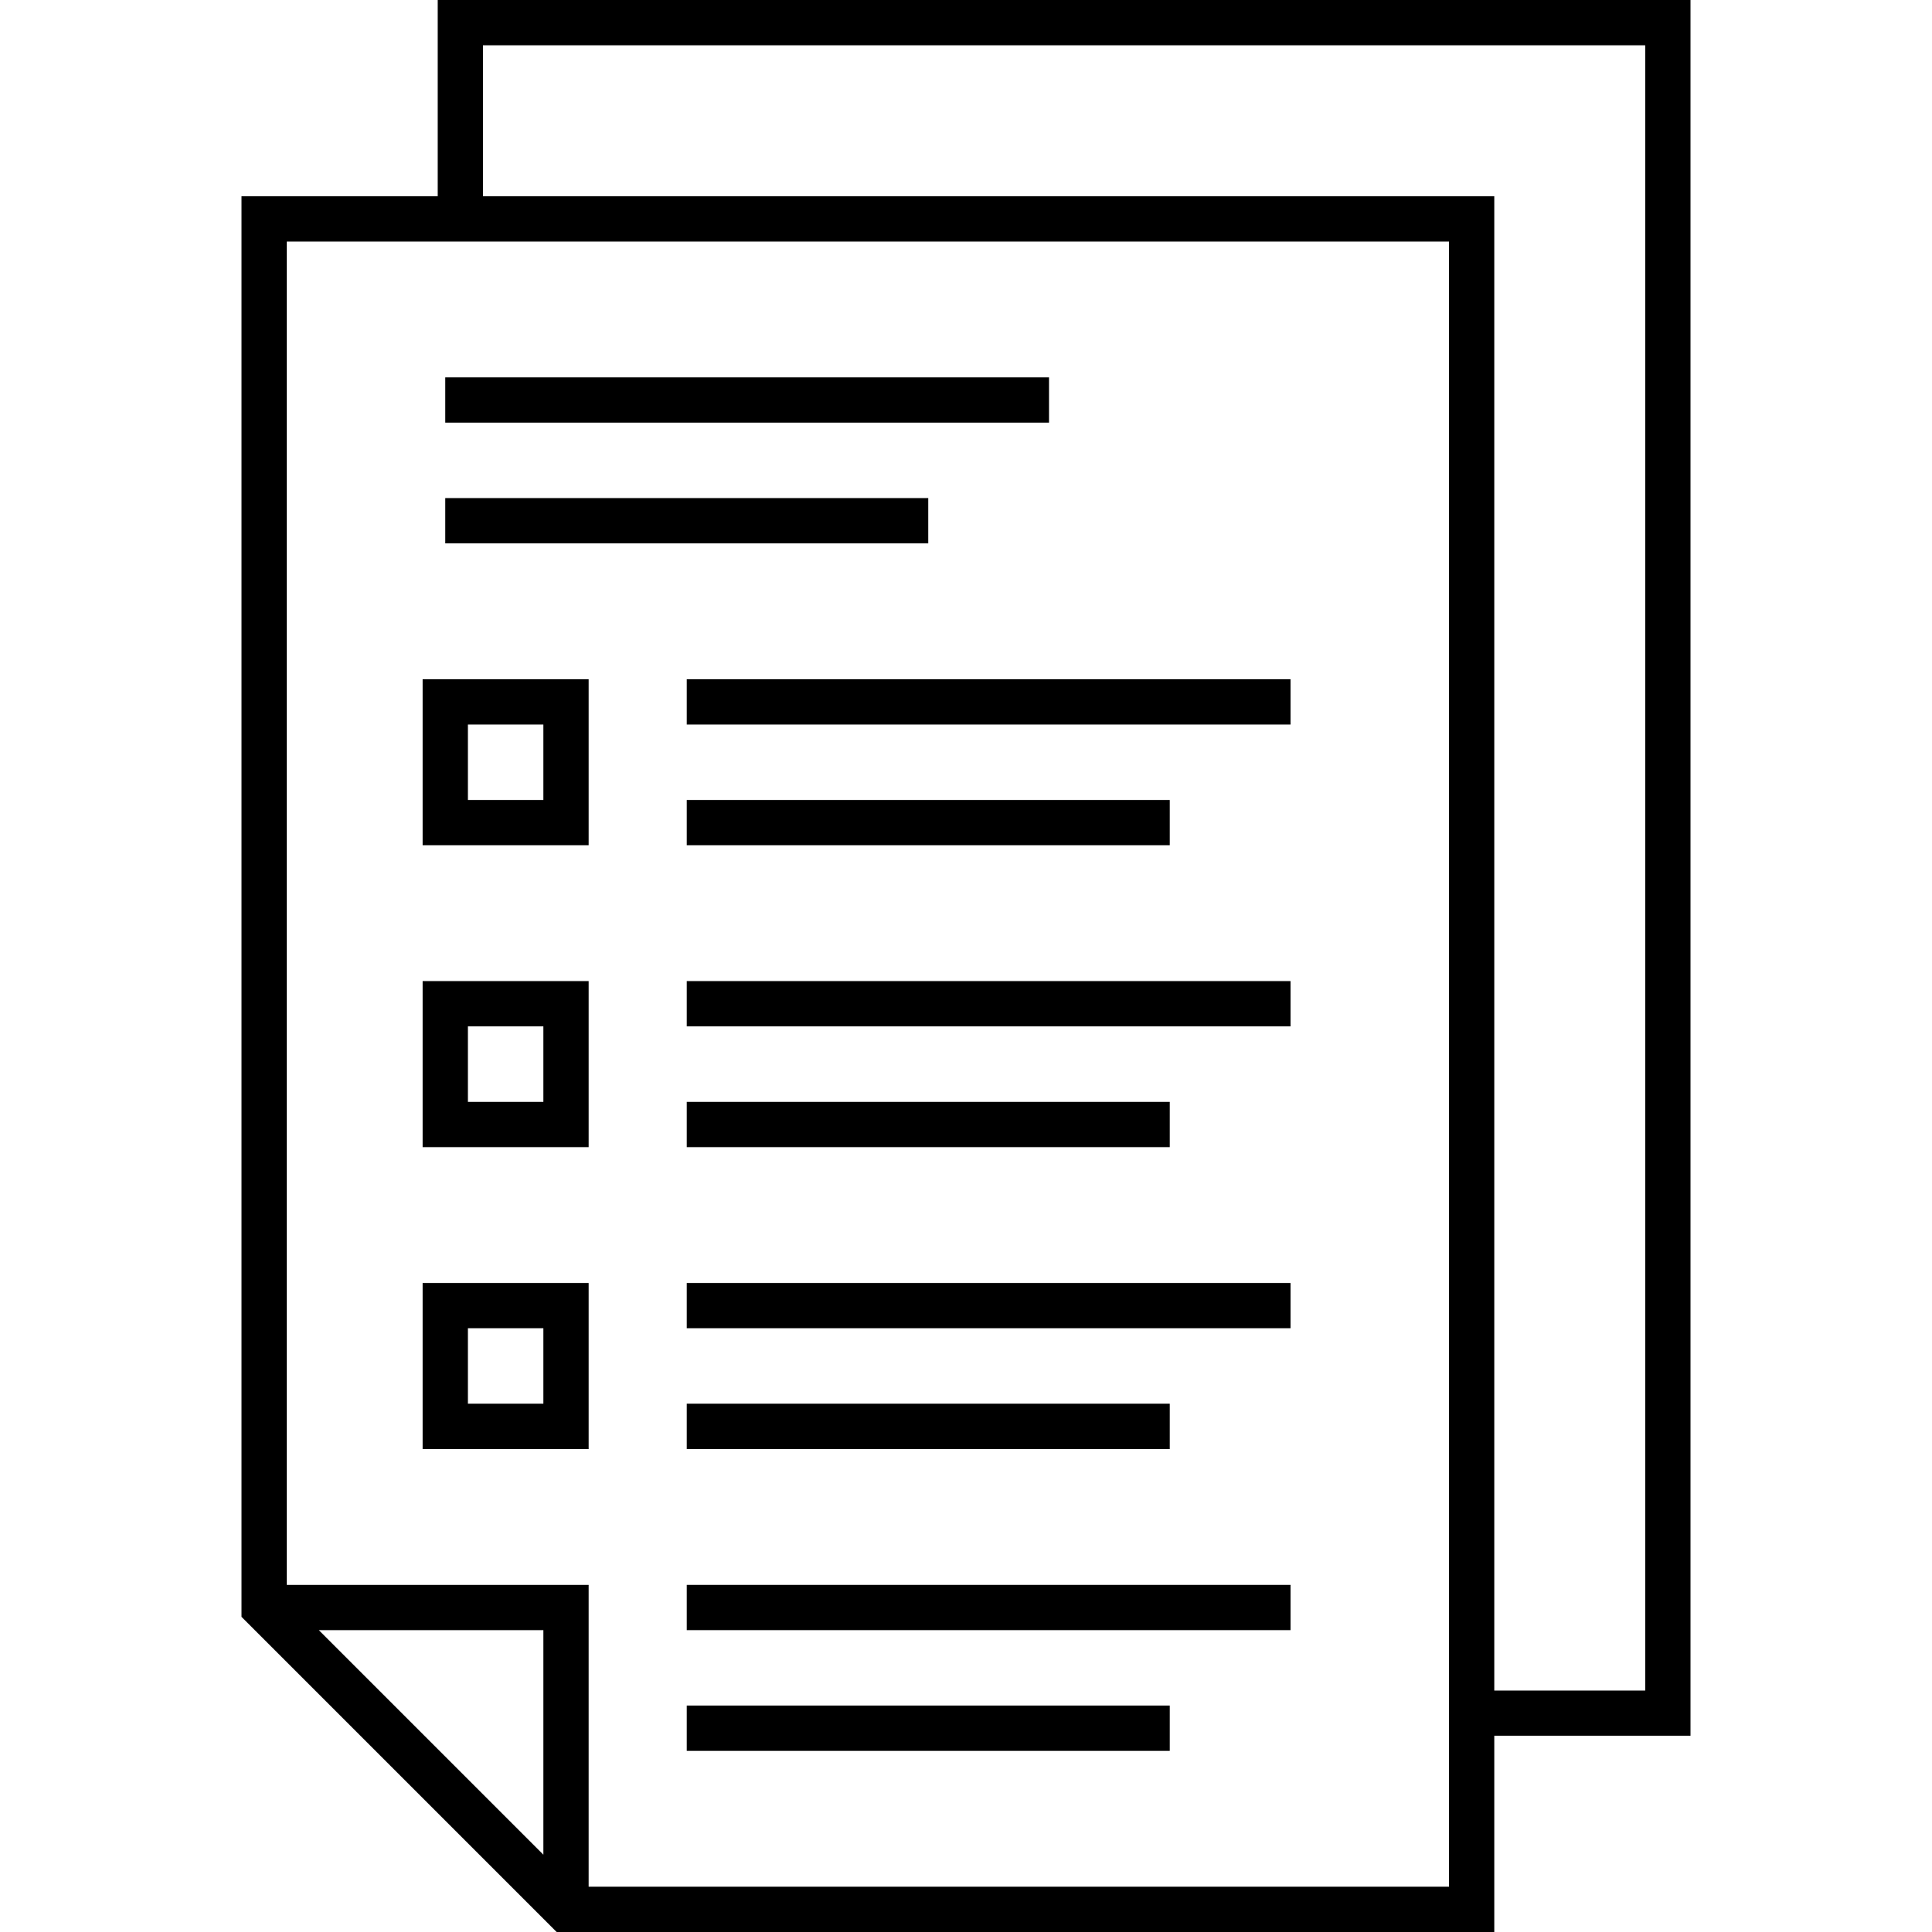 <svg id="Layer_1" enable-background="new 0 0 512 512" height="512" viewBox="0 0 512 512" width="512" xmlns="http://www.w3.org/2000/svg"><g> <path       fill="#000000" d="m448 0h-332v52h-52v376.485l83.515 83.515h248.485v-52h52zm-304 491.515-59.515-59.515h59.515zm240 8.485h-228v-80h-80v-356h308zm52-52h-40v-396h-268v-40h308z"/> <path       fill="#000000" d="m118 100h160v12h-160z"/> <path       fill="#000000" d="m118 132h128v12h-128z"/> <path       fill="#000000" d="m156 180h-44v44h44zm-12 32h-20v-20h20z"/> <path       fill="#000000" d="m182 212h128v12h-128z"/> <path       fill="#000000" d="m182 180h160v12h-160z"/> <path       fill="#000000" d="m156 260h-44v44h44zm-12 32h-20v-20h20z"/> <path       fill="#000000" d="m182 292h128v12h-128z"/> <path       fill="#000000" d="m182 260h160v12h-160z"/> <path       fill="#000000" d="m156 340h-44v44h44zm-12 32h-20v-20h20z"/> <path       fill="#000000" d="m182 372h128v12h-128z"/> <path       fill="#000000" d="m182 340h160v12h-160z"/> <path       fill="#000000" d="m182 452h128v12h-128z"/> <path       fill="#000000" d="m182 420h160v12h-160z"/></g></svg>